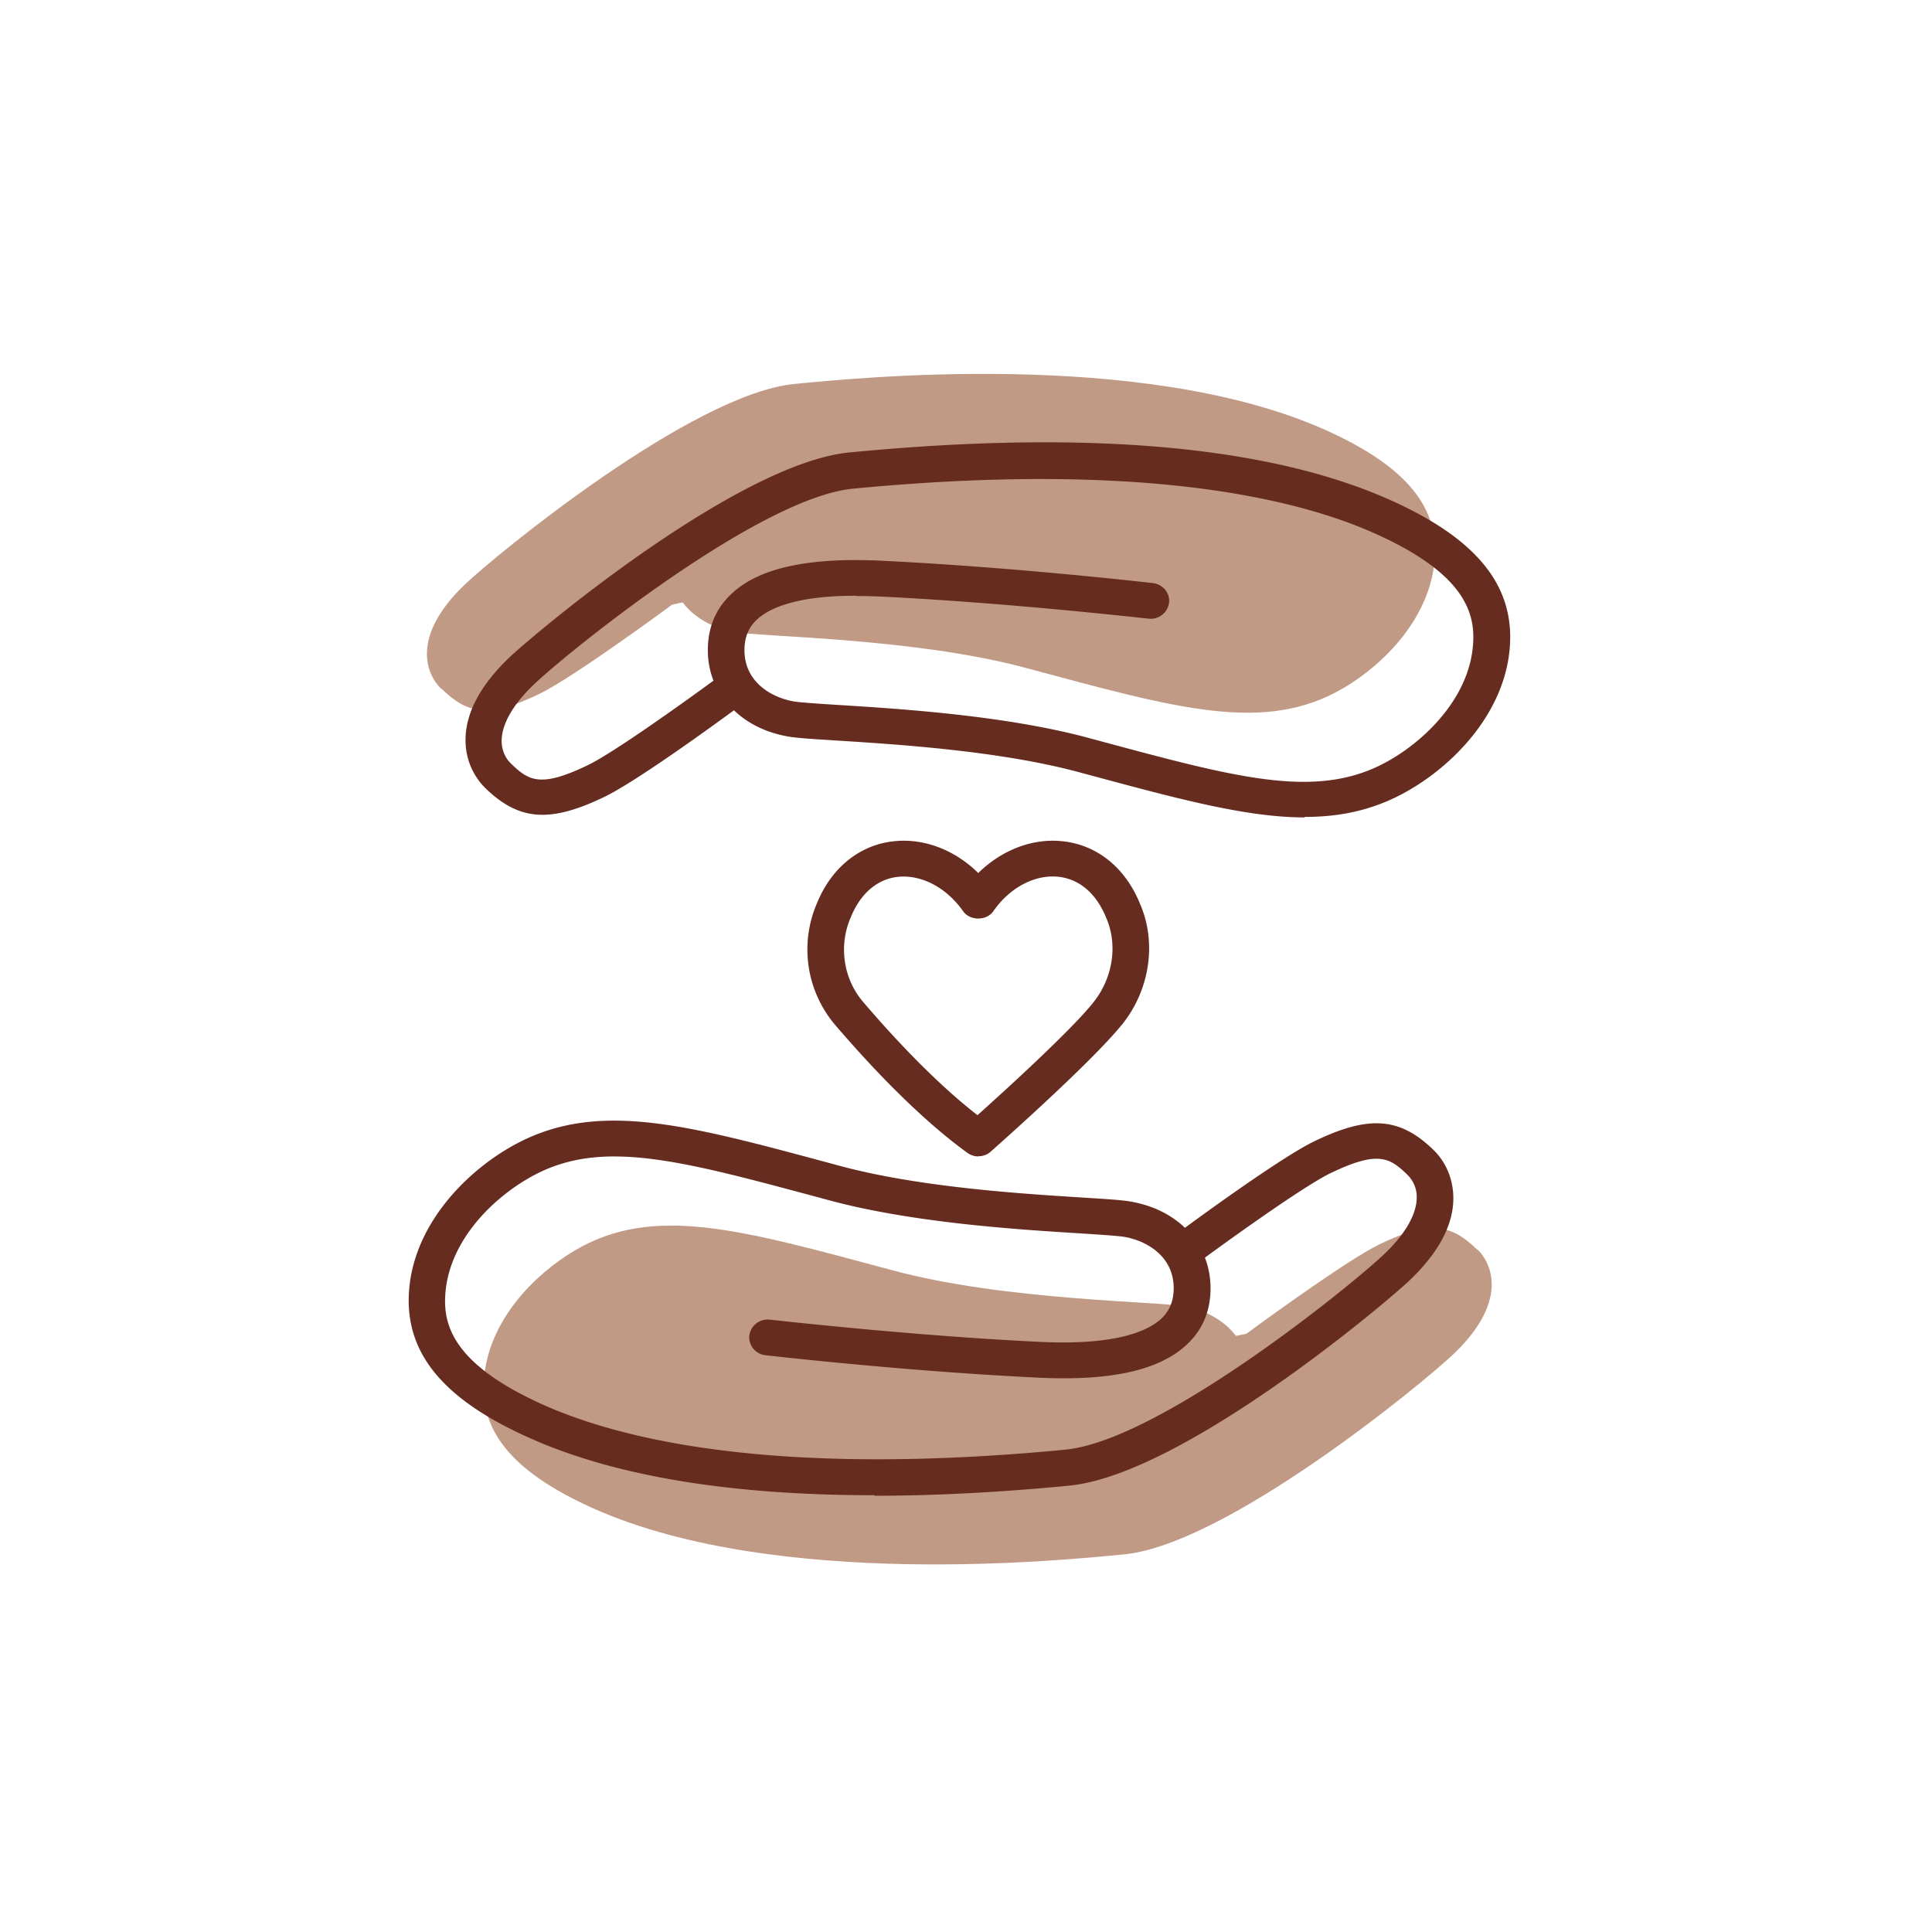 <svg xmlns="http://www.w3.org/2000/svg" width="56" height="56" fill="none" viewBox="0 0 56 56">
    <path fill="#C09A85" d="M42.826 36.231c-.714-.698-1.308-.906-2.836-.166-.997.478-3.862 2.594-3.862 2.594l-.304.062c-.34-.45-.877-.733-1.436-.85-.764-.153-5.255-.167-8.523-1.052-4.406-1.182-6.924-1.922-9.216-.567-1.153.685-2.518 2.04-2.624 3.77-.085 1.355.65 2.579 3.218 3.72 5.312 2.344 13.651 1.473 15.32 1.314 2.978-.27 8.721-4.993 9.584-5.823 1.556-1.494 1.118-2.587.68-3.015v.013ZM12.787 19.952c.714.698 1.308.906 2.836.166.997-.477 3.862-2.594 3.862-2.594l.304-.062c.34.45.877.733 1.436.85.764.153 5.255.167 8.523 1.052 4.406 1.182 6.924 1.922 9.216.567 1.153-.685 2.518-2.04 2.624-3.77.085-1.355-.65-2.579-3.218-3.72-5.312-2.344-13.651-1.473-15.32-1.314-2.978.27-8.722 4.993-9.585 5.823-1.556 1.494-1.117 2.587-.678 3.015v-.013Z"/>
    <path fill="#672C20" d="M25.349 43.34c-4.152 0-7.49-.545-9.966-1.645-2.518-1.113-3.636-2.455-3.53-4.226.113-1.901 1.563-3.409 2.879-4.184 2.419-1.431 5-.733 9.266.415l.36.097c2.292.616 5.234.802 6.996.913.75.048 1.245.076 1.492.132.608.117 1.118.38 1.5.746.65-.477 2.878-2.095 3.77-2.517 1.57-.754 2.468-.685 3.444.27.36.352.566.857.566 1.39 0 .774-.424 1.57-1.252 2.365-.729.699-6.649 5.678-9.91 5.968l-.212.021c-1.93.18-3.734.27-5.41.27l.007-.014Zm-7.533-9.82c-.948 0-1.761.194-2.54.658-1.082.636-2.277 1.853-2.369 3.354-.057.878.226 2.033 2.907 3.216 2.277 1.002 6.698 2.047 14.84 1.293l.212-.021c2.73-.249 8.282-4.737 9.265-5.678.609-.58.927-1.148.934-1.625a.902.902 0 0 0-.255-.65c-.516-.505-.848-.733-2.228-.07-.742.353-2.787 1.82-3.657 2.456.107.276.163.574.163.885 0 .664-.233 1.217-.7 1.646-.813.754-2.263 1.065-4.449.94-3.777-.186-7.71-.636-7.752-.643a.522.522 0 0 1-.467-.574.534.534 0 0 1 .587-.456c.043 0 3.94.45 7.681.636 2.3.132 3.261-.29 3.664-.657.248-.228.368-.518.368-.892 0-.885-.721-1.349-1.393-1.48-.177-.034-.722-.07-1.351-.11-1.797-.111-4.81-.305-7.208-.948l-.36-.097c-2.547-.684-4.386-1.182-5.9-1.182h.008ZM37.818 23.693c-1.676 0-3.628-.526-6.196-1.217l-.36-.097c-2.292-.615-5.235-.802-6.996-.913-.75-.048-1.245-.076-1.492-.131-.609-.118-1.118-.38-1.5-.747-.65.477-2.879 2.095-3.77 2.517-1.57.754-2.468.685-3.445-.27a1.943 1.943 0 0 1-.565-1.39c0-.774.424-1.57 1.245-2.365.728-.698 6.648-5.677 9.909-5.968l.212-.02c6.727-.63 11.897-.16 15.377 1.375 2.518 1.114 3.636 2.456 3.53 4.226-.114 1.902-1.564 3.41-2.88 4.184-.968.574-1.959.802-3.069.802v.014Zm-13.014-6.425c-1.726 0-2.504.36-2.858.685-.248.228-.368.519-.368.892 0 .885.722 1.349 1.394 1.48.176.035.721.07 1.35.11 1.797.112 4.81.305 7.208.948l.36.097c4.132 1.113 6.409 1.729 8.439.526 1.082-.637 2.277-1.86 2.37-3.355.056-.878-.227-2.033-2.908-3.215-2.277-1.003-6.698-2.047-14.839-1.293l-.212.02c-2.73.25-8.283 4.738-9.266 5.678-.608.581-.927 1.148-.934 1.625 0 .36.177.574.255.65.516.505.849.733 2.228.07.743-.353 2.787-1.82 3.657-2.456a2.462 2.462 0 0 1-.163-.885c0-.664.234-1.217.7-1.646.814-.754 2.27-1.058 4.45-.94 3.776.186 7.71.636 7.752.643.29.034.502.29.466.574a.534.534 0 0 1-.587.456c-.042 0-3.94-.45-7.681-.636a17.04 17.04 0 0 0-.806-.02l-.008-.008Z"/>
    <path fill="#672C20" d="M28.362 33.52a.546.546 0 0 1-.319-.103c-1.131-.816-2.461-2.103-3.84-3.714a3.376 3.376 0 0 1-.524-3.52c.418-1.03 1.238-1.695 2.228-1.798.87-.097 1.768.249 2.448.92.686-.671 1.577-1.017 2.454-.92.997.11 1.81.767 2.235 1.812.48 1.1.297 2.455-.488 3.457-.007.014-.014.028-.028.035-.906 1.127-3.7 3.59-3.813 3.693a.522.522 0 0 1-.353.132v.006Zm-2.158-8.112c-.056 0-.113 0-.17.007-.6.062-1.089.477-1.372 1.169-.36.823-.219 1.784.354 2.455 1.188 1.39 2.327 2.517 3.317 3.285.764-.685 2.646-2.393 3.339-3.243.007-.007.014-.021.021-.028.566-.706.714-1.674.368-2.455-.283-.699-.771-1.114-1.372-1.183-.686-.076-1.415.304-1.896.996-.198.284-.679.284-.877 0-.446-.63-1.09-1.003-1.726-1.003h.014Z"/>
</svg>